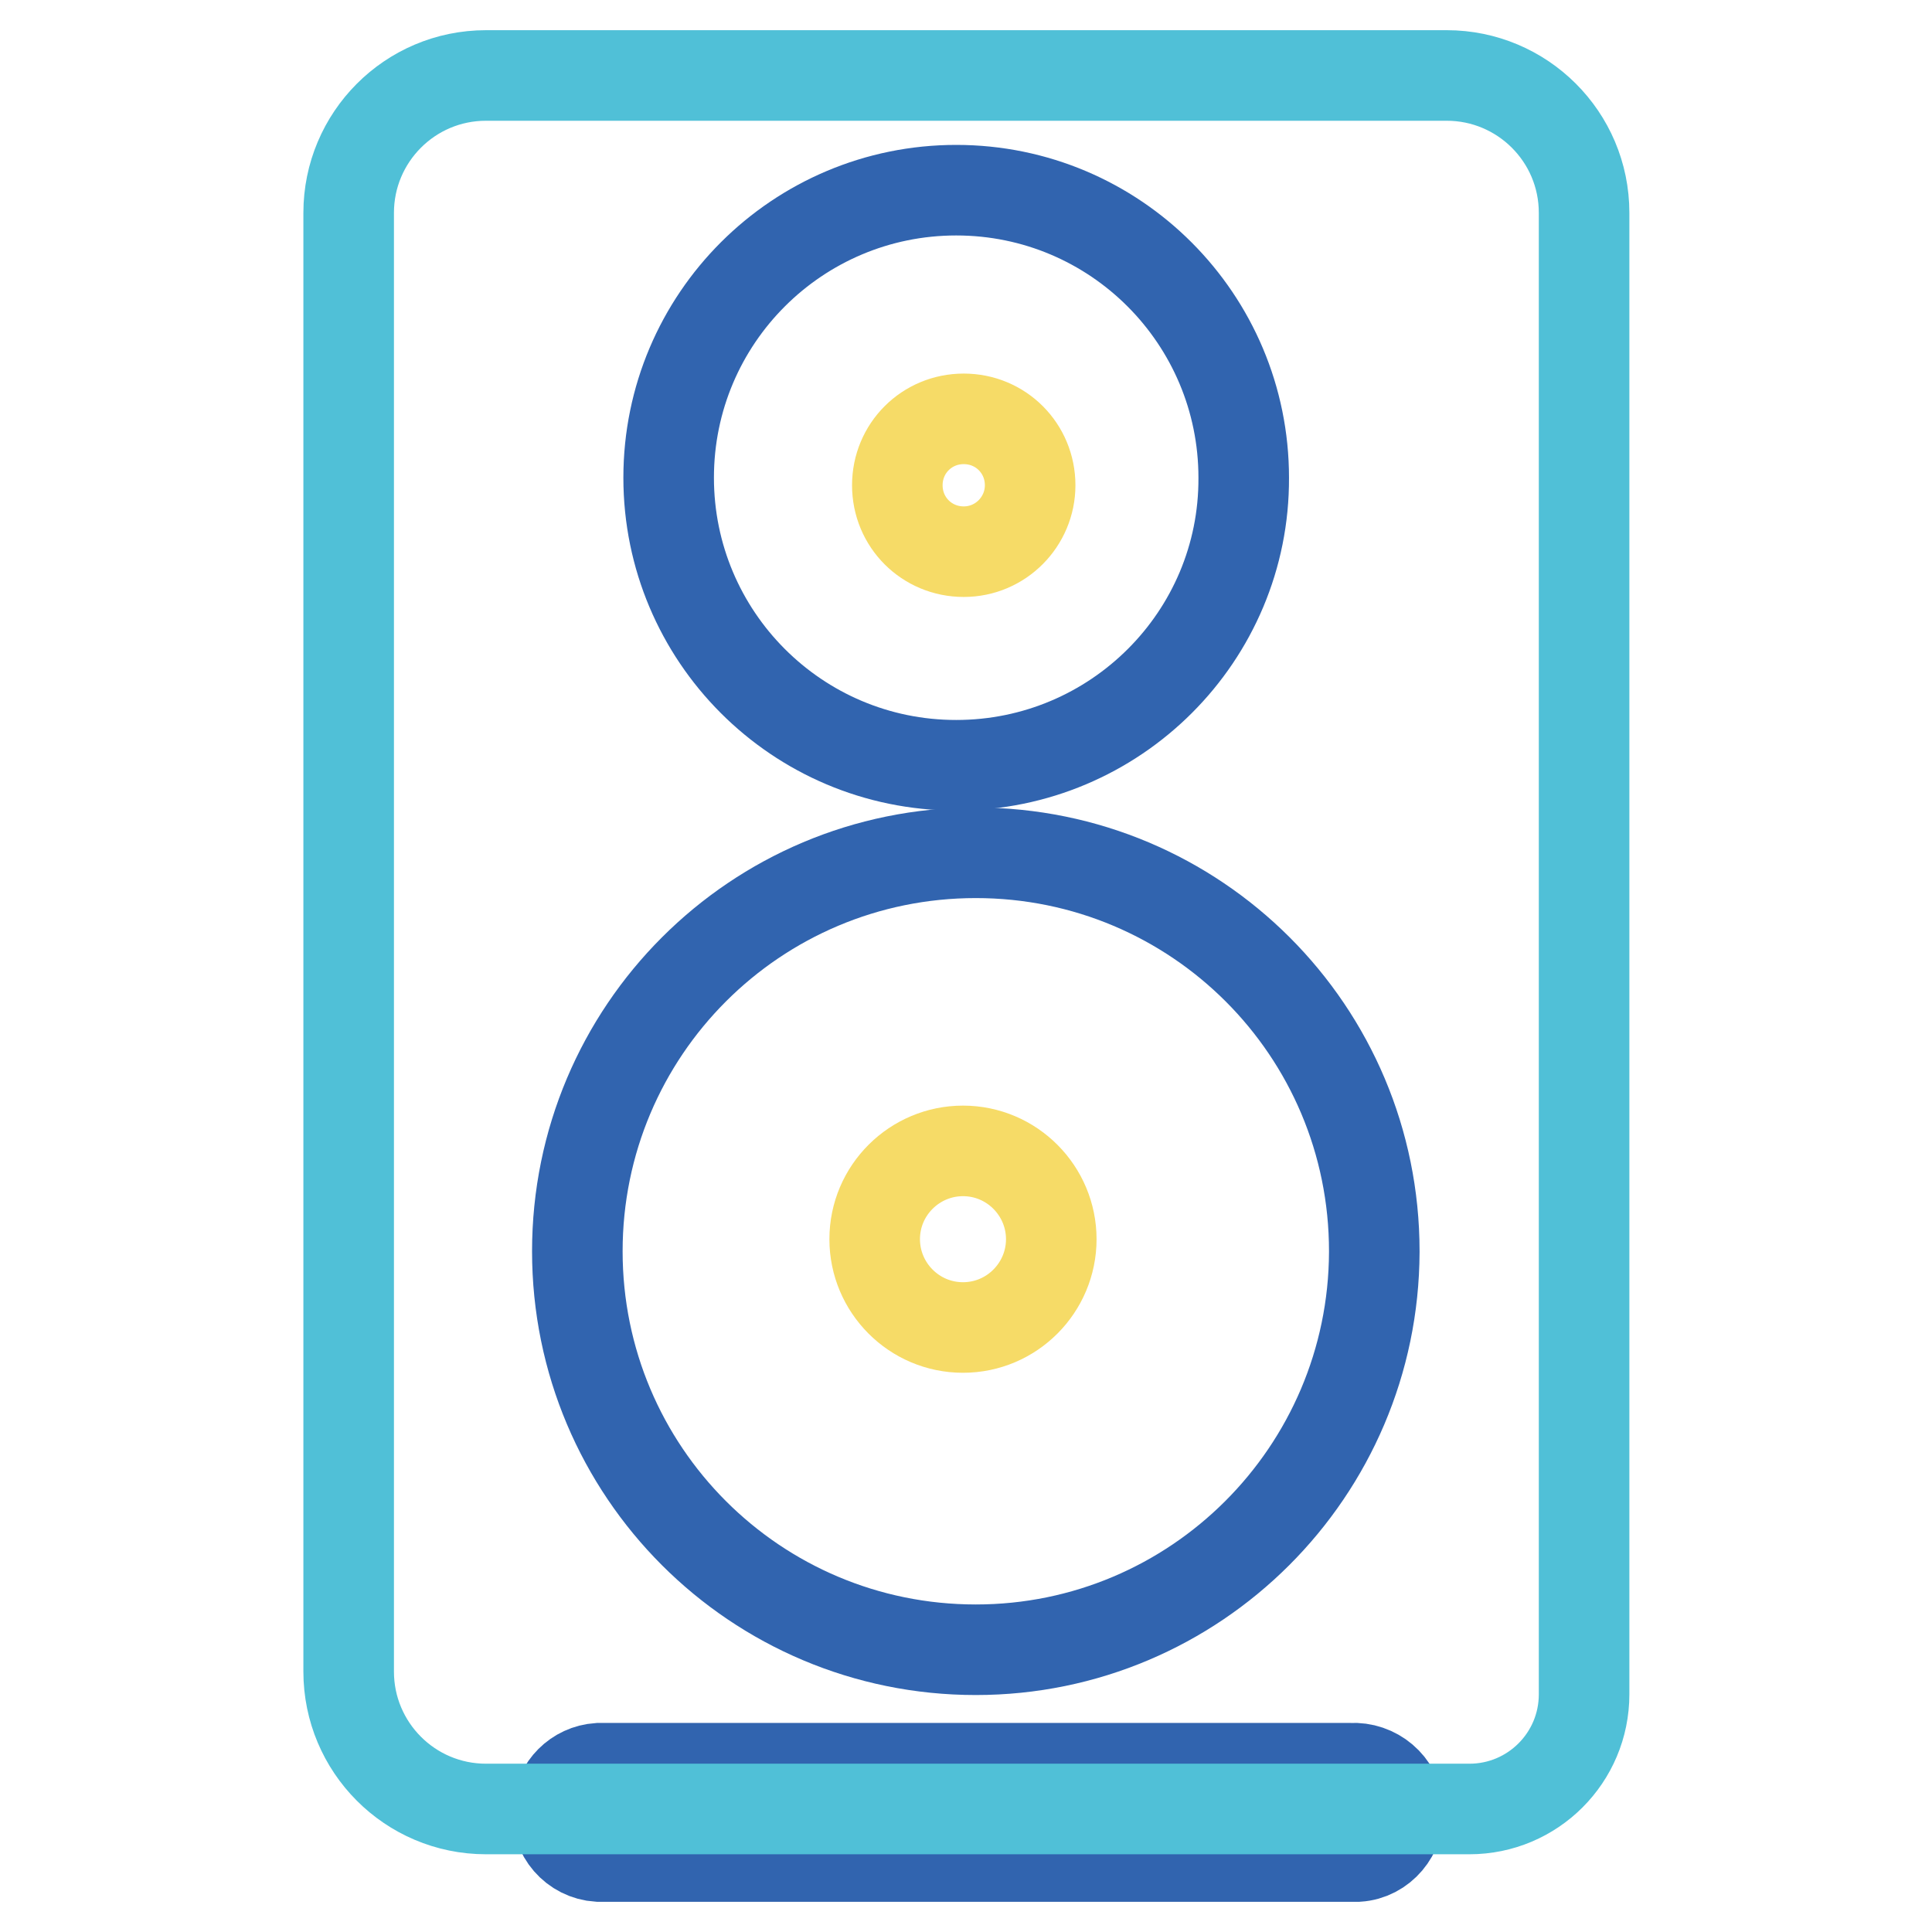 <?xml version="1.0" encoding="utf-8"?>
<!-- Svg Vector Icons : http://www.onlinewebfonts.com/icon -->
<!DOCTYPE svg PUBLIC "-//W3C//DTD SVG 1.1//EN" "http://www.w3.org/Graphics/SVG/1.1/DTD/svg11.dtd">
<svg version="1.1" xmlns="http://www.w3.org/2000/svg" xmlns:xlink="http://www.w3.org/1999/xlink" x="0px" y="0px" viewBox="0 0 256 256" enable-background="new 0 0 256 256" xml:space="preserve">
<g> <path stroke-width="12" fill-opacity="0" stroke="#3164af"  d="M179,246H79.3c-3.2-0.2-5.7-3-5.4-6.3c0.2-2.9,2.5-5.2,5.4-5.4H179c3.2-0.2,6.1,2.2,6.3,5.4 c0.2,3.2-2.2,6.1-5.4,6.3C179.6,246,179.3,246,179,246"/> <path stroke-width="12" fill-opacity="0" stroke="#50c0d7"  d="M46.2,221.5V28.2c0-10,8.1-18.2,18.2-18.2h127.3c10,0,18.2,8.1,18.2,18.2v196.3c0,8.4-6.8,15.2-15.2,15.2 l0,0H64.4C54.3,239.7,46.2,231.5,46.2,221.5"/> <path stroke-width="12" fill-opacity="0" stroke="#3164af"  d="M126.7,101.4c-21.1,0-38.1-17.1-38.1-38.1c0-21.1,17.1-38.1,38.1-38.1c21.1,0,38.1,17.1,38.1,38.1 C164.9,84.3,147.8,101.4,126.7,101.4L126.7,101.4"/> <path stroke-width="12" fill-opacity="0" stroke="#f6db67"  d="M127.7,73.1c-4.9,0-8.8-3.9-8.8-8.8c0-4.9,3.9-8.8,8.8-8.8c4.9,0,8.8,3.9,8.8,8.8l0,0 C136.5,69.1,132.6,73.1,127.7,73.1L127.7,73.1"/> <path stroke-width="12" fill-opacity="0" stroke="#3164af"  d="M129.3,218.6c-29.2,0-52.8-23.6-52.8-52.8c0-29.2,23.6-52.8,52.8-52.8c29.2,0,52.8,23.6,52.8,52.8 c0,0,0,0,0,0.1C182,195,158.4,218.6,129.3,218.6"/> <path stroke-width="12" fill-opacity="0" stroke="#f6db67"  d="M127.6,175.9c-6.5,0-11.7-5.3-11.7-11.7c0-6.5,5.3-11.7,11.7-11.7c6.5,0,11.7,5.3,11.7,11.7 C139.3,170.6,134.1,175.9,127.6,175.9L127.6,175.9"/></g>
</svg>